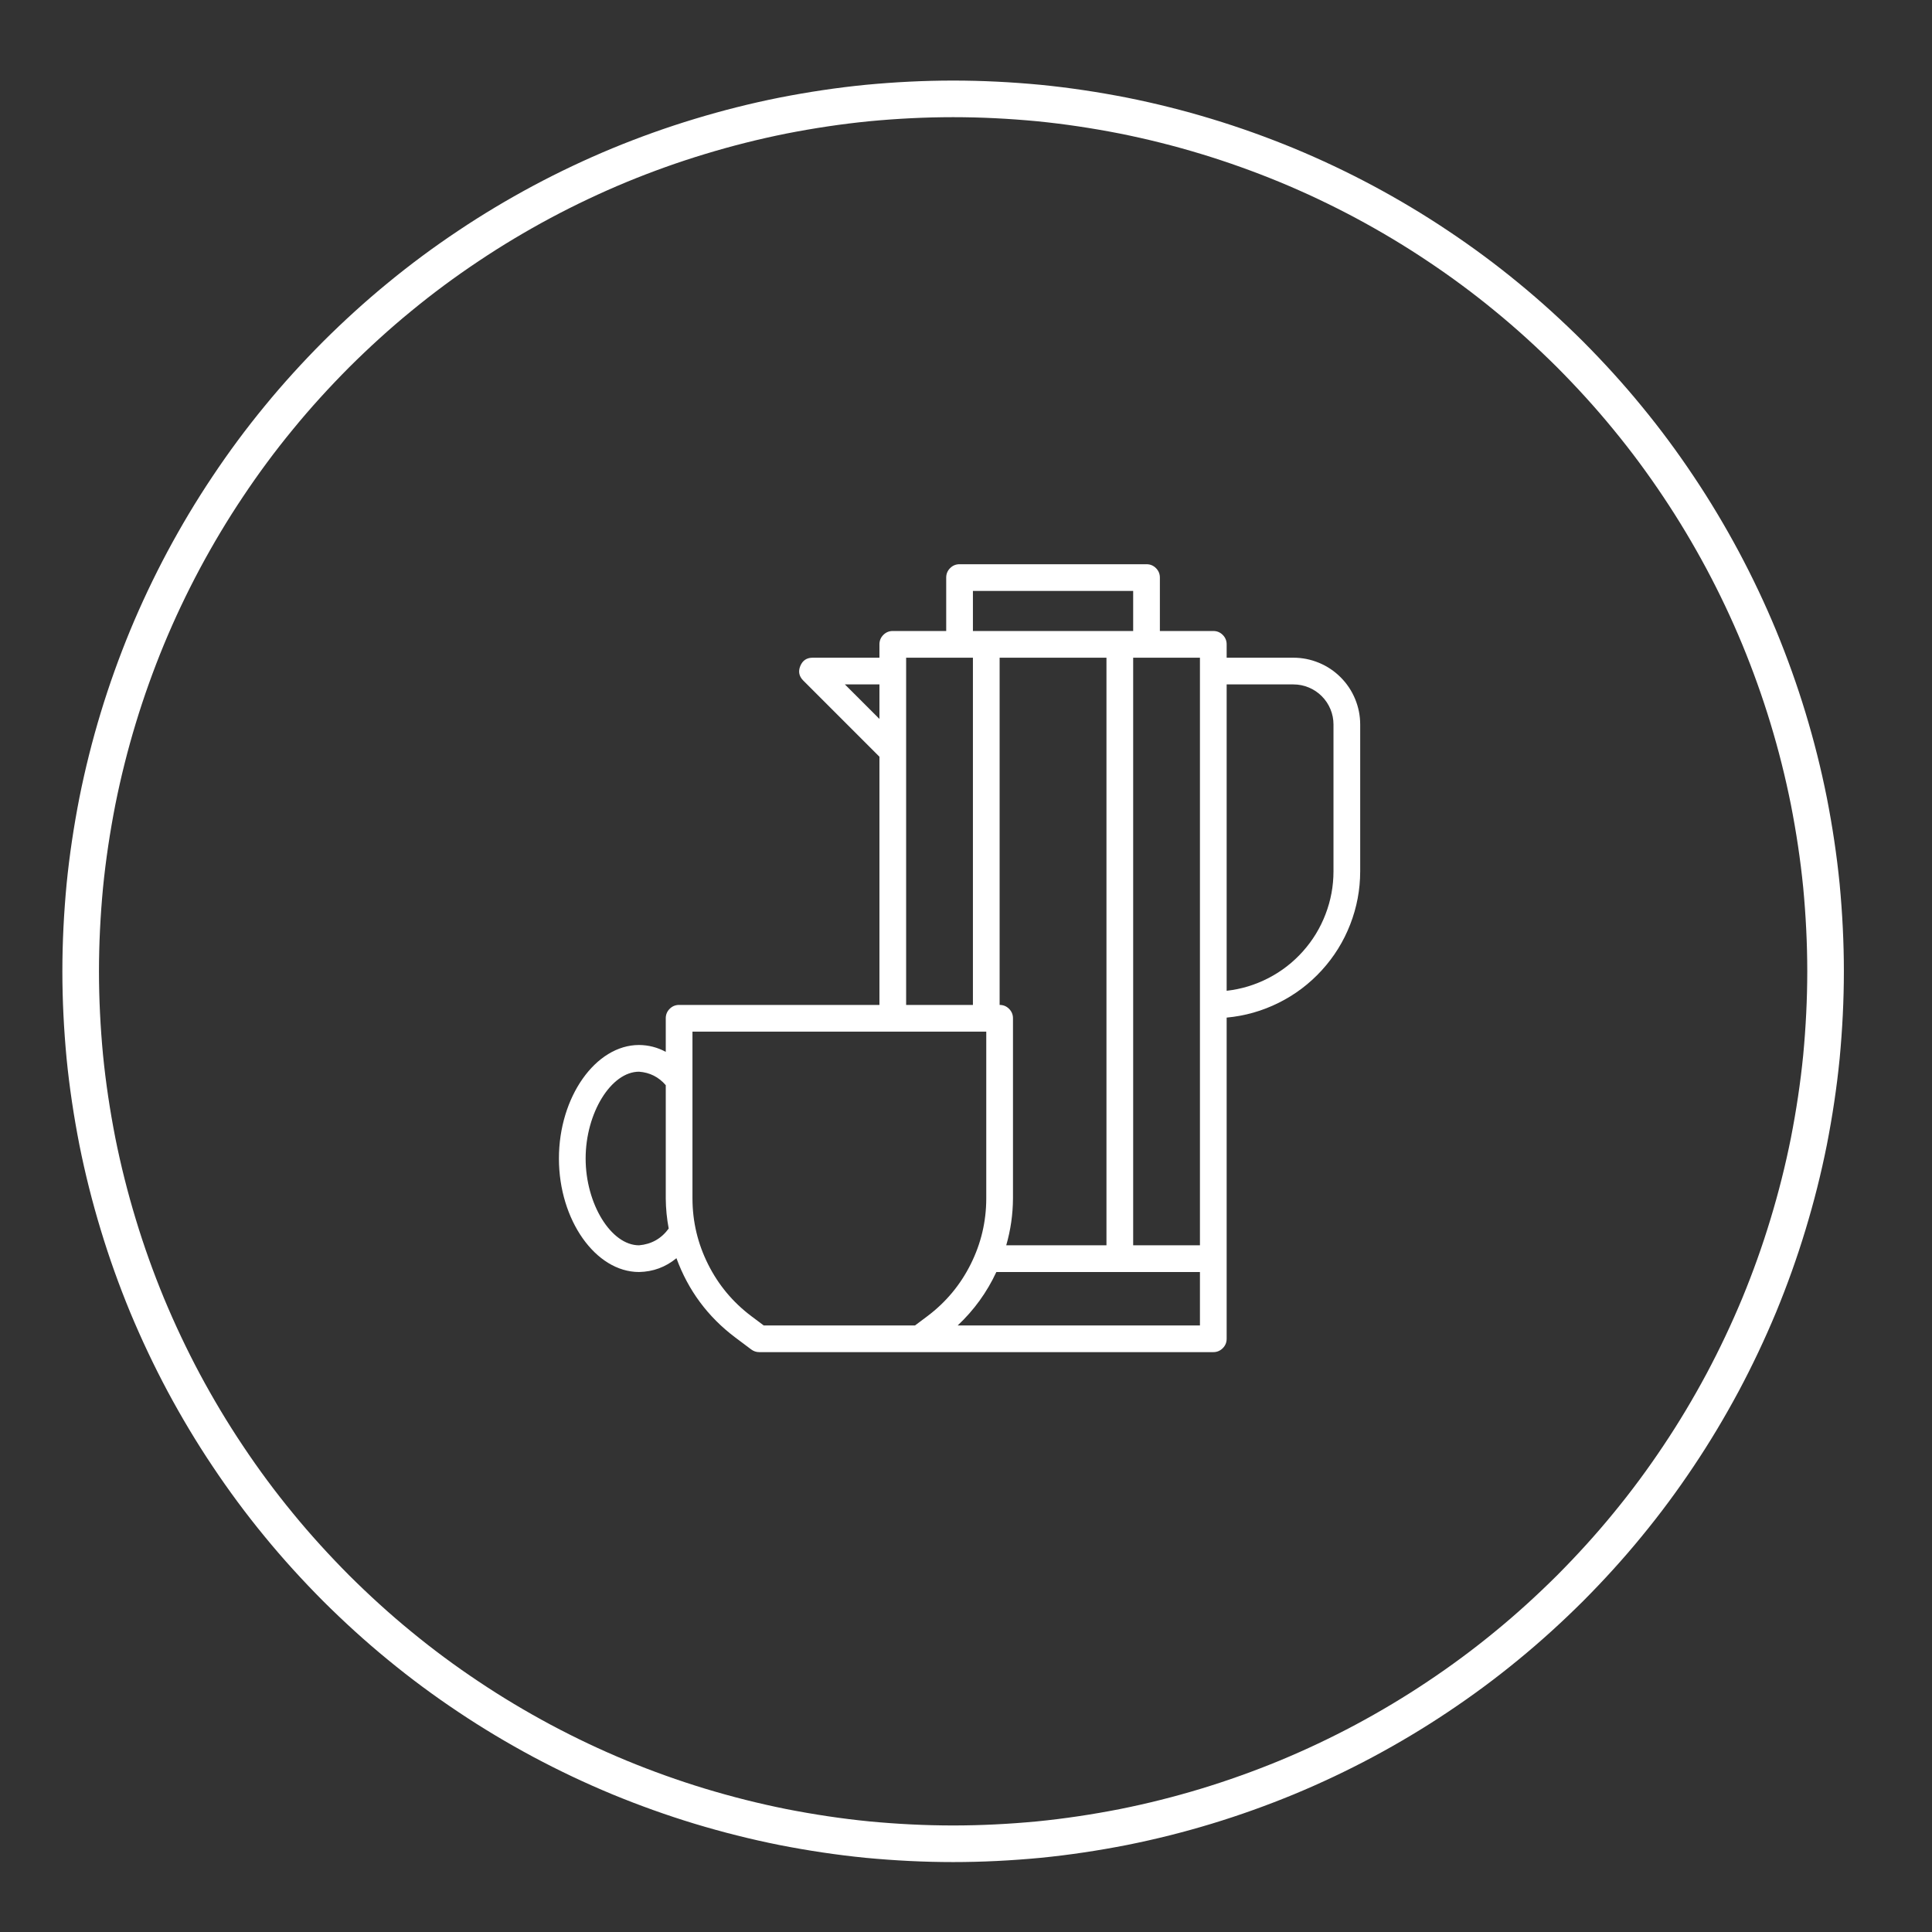 <?xml version="1.0" encoding="UTF-8" standalone="no"?>
<!DOCTYPE svg PUBLIC "-//W3C//DTD SVG 1.1//EN" "http://www.w3.org/Graphics/SVG/1.1/DTD/svg11.dtd">
<svg width="100%" height="100%" viewBox="0 0 57 57" version="1.1" xmlns="http://www.w3.org/2000/svg" xmlns:xlink="http://www.w3.org/1999/xlink" xml:space="preserve" xmlns:serif="http://www.serif.com/" style="fill-rule:evenodd;clip-rule:evenodd;">
    <rect x="0" y="0" width="57" height="57" fill="#333333" stroke="none"/>
    <g transform="matrix(1,0,0,1,-421,-423)">
        <g>
            <g transform="matrix(0.36,0,0,-0.36,29,873.937)">
                <path d="M1238.5,1173C1238.5,1170.66 1238.38,1168.32 1238.16,1165.99C1237.93,1163.66 1237.58,1161.35 1237.13,1159.05C1236.67,1156.75 1236.1,1154.49 1235.42,1152.25C1234.74,1150 1233.95,1147.8 1233.06,1145.64C1232.16,1143.48 1231.16,1141.36 1230.06,1139.3C1228.95,1137.23 1227.75,1135.22 1226.45,1133.28C1225.15,1131.33 1223.76,1129.45 1222.27,1127.64C1220.79,1125.83 1219.21,1124.1 1217.56,1122.44C1215.9,1120.79 1214.17,1119.21 1212.36,1117.73C1210.55,1116.24 1208.67,1114.85 1206.72,1113.55C1204.78,1112.25 1202.77,1111.05 1200.7,1109.94C1198.64,1108.84 1196.53,1107.84 1194.36,1106.94C1192.2,1106.05 1190,1105.26 1187.76,1104.58C1185.52,1103.9 1183.25,1103.33 1180.95,1102.87C1178.65,1102.42 1176.34,1102.07 1174.01,1101.84C1171.68,1101.62 1169.34,1101.5 1167,1101.5C1164.66,1101.5 1162.32,1101.62 1159.99,1101.84C1157.66,1102.07 1155.35,1102.42 1153.05,1102.87C1150.75,1103.33 1148.49,1103.9 1146.24,1104.58C1144,1105.26 1141.8,1106.05 1139.64,1106.94C1137.47,1107.84 1135.36,1108.84 1133.3,1109.94C1131.23,1111.05 1129.22,1112.25 1127.28,1113.55C1125.33,1114.85 1123.45,1116.24 1121.64,1117.73C1119.83,1119.21 1118.1,1120.79 1116.44,1122.44C1114.79,1124.1 1113.21,1125.83 1111.73,1127.64C1110.24,1129.45 1108.85,1131.33 1107.55,1133.28C1106.25,1135.22 1105.05,1137.23 1103.94,1139.3C1102.84,1141.36 1101.84,1143.48 1100.94,1145.64C1100.05,1147.8 1099.26,1150 1098.58,1152.25C1097.9,1154.49 1097.33,1156.75 1096.87,1159.05C1096.42,1161.35 1096.07,1163.66 1095.84,1165.99C1095.62,1168.32 1095.5,1170.66 1095.5,1173C1095.5,1175.34 1095.62,1177.68 1095.84,1180.01C1096.07,1182.34 1096.42,1184.65 1096.87,1186.95C1097.33,1189.25 1097.9,1191.52 1098.58,1193.76C1099.26,1196 1100.05,1198.2 1100.94,1200.36C1101.84,1202.53 1102.84,1204.64 1103.94,1206.7C1105.05,1208.77 1106.25,1210.78 1107.55,1212.72C1108.85,1214.67 1110.24,1216.55 1111.73,1218.36C1113.21,1220.17 1114.79,1221.9 1116.44,1223.56C1118.1,1225.21 1119.83,1226.79 1121.64,1228.27C1123.45,1229.76 1125.33,1231.15 1127.28,1232.45C1129.22,1233.75 1131.23,1234.95 1133.3,1236.06C1135.36,1237.16 1137.47,1238.16 1139.64,1239.06C1141.8,1239.95 1144,1240.74 1146.25,1241.42C1148.49,1242.1 1150.75,1242.67 1153.05,1243.13C1155.35,1243.58 1157.66,1243.93 1159.99,1244.16C1162.32,1244.38 1164.66,1244.5 1167,1244.5C1169.34,1244.5 1171.68,1244.38 1174.01,1244.16C1176.34,1243.93 1178.65,1243.58 1180.95,1243.13C1183.25,1242.67 1185.52,1242.1 1187.76,1241.42C1190,1240.74 1192.2,1239.95 1194.36,1239.06C1196.53,1238.16 1198.64,1237.16 1200.7,1236.06C1202.77,1234.95 1204.78,1233.75 1206.72,1232.45C1208.67,1231.15 1210.55,1229.76 1212.36,1228.27C1214.17,1226.79 1215.9,1225.21 1217.56,1223.56C1219.21,1221.9 1220.79,1220.17 1222.27,1218.36C1223.76,1216.55 1225.15,1214.67 1226.45,1212.72C1227.75,1210.78 1228.95,1208.77 1230.06,1206.7C1231.16,1204.64 1232.16,1202.53 1233.06,1200.36C1233.95,1198.2 1234.74,1196 1235.42,1193.76C1236.1,1191.52 1236.67,1189.25 1237.13,1186.95C1237.58,1184.65 1237.93,1182.34 1238.16,1180.01C1238.38,1177.68 1238.5,1175.34 1238.5,1173Z" style="fill:none;fill-rule:nonzero;stroke:white;stroke-width:3px;"/>
            </g>
            <g transform="matrix(0.394,0,0,-0.394,436.702,463.68)">
                <path d="M57,53.999L52,53.999L52,54.999C52,55.276 51.902,55.511 51.707,55.707C51.512,55.902 51.276,55.999 51,55.999L47,55.999L47,59.999C47,60.276 46.902,60.511 46.707,60.707C46.512,60.902 46.276,60.999 46,60.999L32,60.999C31.724,60.999 31.488,60.902 31.293,60.707C31.098,60.511 31,60.276 31,59.999L31,55.999L27,55.999C26.724,55.999 26.488,55.902 26.293,55.707C26.098,55.511 26,55.276 26,54.999L26,53.999L21,53.999C20.555,53.999 20.247,53.794 20.076,53.382C19.906,52.971 19.978,52.607 20.293,52.292L26,46.585L26,27.999L11,27.999C10.724,27.999 10.488,27.902 10.293,27.707C10.098,27.511 10,27.276 10,26.999L10,24.485C9.376,24.821 8.709,24.993 8,24.999C4.748,24.999 2,21.107 2,16.499C2,11.892 4.748,7.999 8,7.999C9.053,8.02 9.986,8.365 10.8,9.033C11.683,6.622 13.149,4.645 15.2,3.1L16.4,2.2C16.578,2.067 16.778,2 17,2L51,2C51.276,2 51.512,2.098 51.707,2.293C51.902,2.488 52,2.724 52,3L52,27.05C53.366,27.176 54.662,27.544 55.89,28.155C57.118,28.765 58.195,29.577 59.119,30.589C60.044,31.602 60.755,32.747 61.252,34.025C61.749,35.303 61.998,36.628 62,37.999L62,48.999C61.999,49.662 61.872,50.3 61.618,50.912C61.364,51.524 61.002,52.065 60.534,52.533C60.065,53.002 59.525,53.363 58.913,53.617C58.3,53.871 57.663,53.999 57,53.999ZM8,9.999C5.907,9.999 4,13.097 4,16.499C4,19.902 5.907,22.999 8,22.999C8.806,22.939 9.473,22.602 10,21.989L10,13.499C10.007,12.744 10.081,11.996 10.22,11.254C9.67,10.499 8.93,10.081 8,9.999ZM33,58.999L45,58.999L45,55.999L33,55.999L33,58.999ZM35,27.999L35,53.999L43,53.999L43,9.999L35.495,9.999C35.825,11.143 35.993,12.309 36,13.499L36,26.999C36,27.276 35.902,27.511 35.707,27.707C35.512,27.902 35.276,27.999 35,27.999ZM28,53.999L33,53.999L33,27.999L28,27.999L28,53.999ZM23.414,51.999L26,51.999L26,49.414L23.414,51.999ZM29.6,4.699L28.666,3.999L17.334,3.999L16.4,4.699C15.018,5.741 13.94,7.035 13.167,8.583C12.393,10.13 12.004,11.769 12,13.499L12,25.999L34,25.999L34,13.499C33.996,11.769 33.607,10.13 32.833,8.583C32.06,7.035 30.982,5.741 29.6,4.699ZM50,3.999L31.862,3.999C33.084,5.147 34.048,6.48 34.755,7.999L50,7.999L50,3.999ZM50,9.999L45,9.999L45,53.999L50,53.999L50,9.999ZM60,37.999C59.999,36.893 59.8,35.823 59.404,34.79C59.009,33.757 58.442,32.828 57.705,32.004C56.967,31.179 56.107,30.513 55.124,30.006C54.141,29.498 53.099,29.182 52,29.058L52,51.999L57,51.999C57.398,51.999 57.78,51.923 58.148,51.77C58.515,51.618 58.839,51.401 59.12,51.12C59.402,50.839 59.618,50.514 59.771,50.147C59.923,49.78 60,49.397 60,48.999L60,37.999Z" style="fill:white;fill-rule:nonzero;"/>
            </g>
        </g>
    </g>
</svg>
